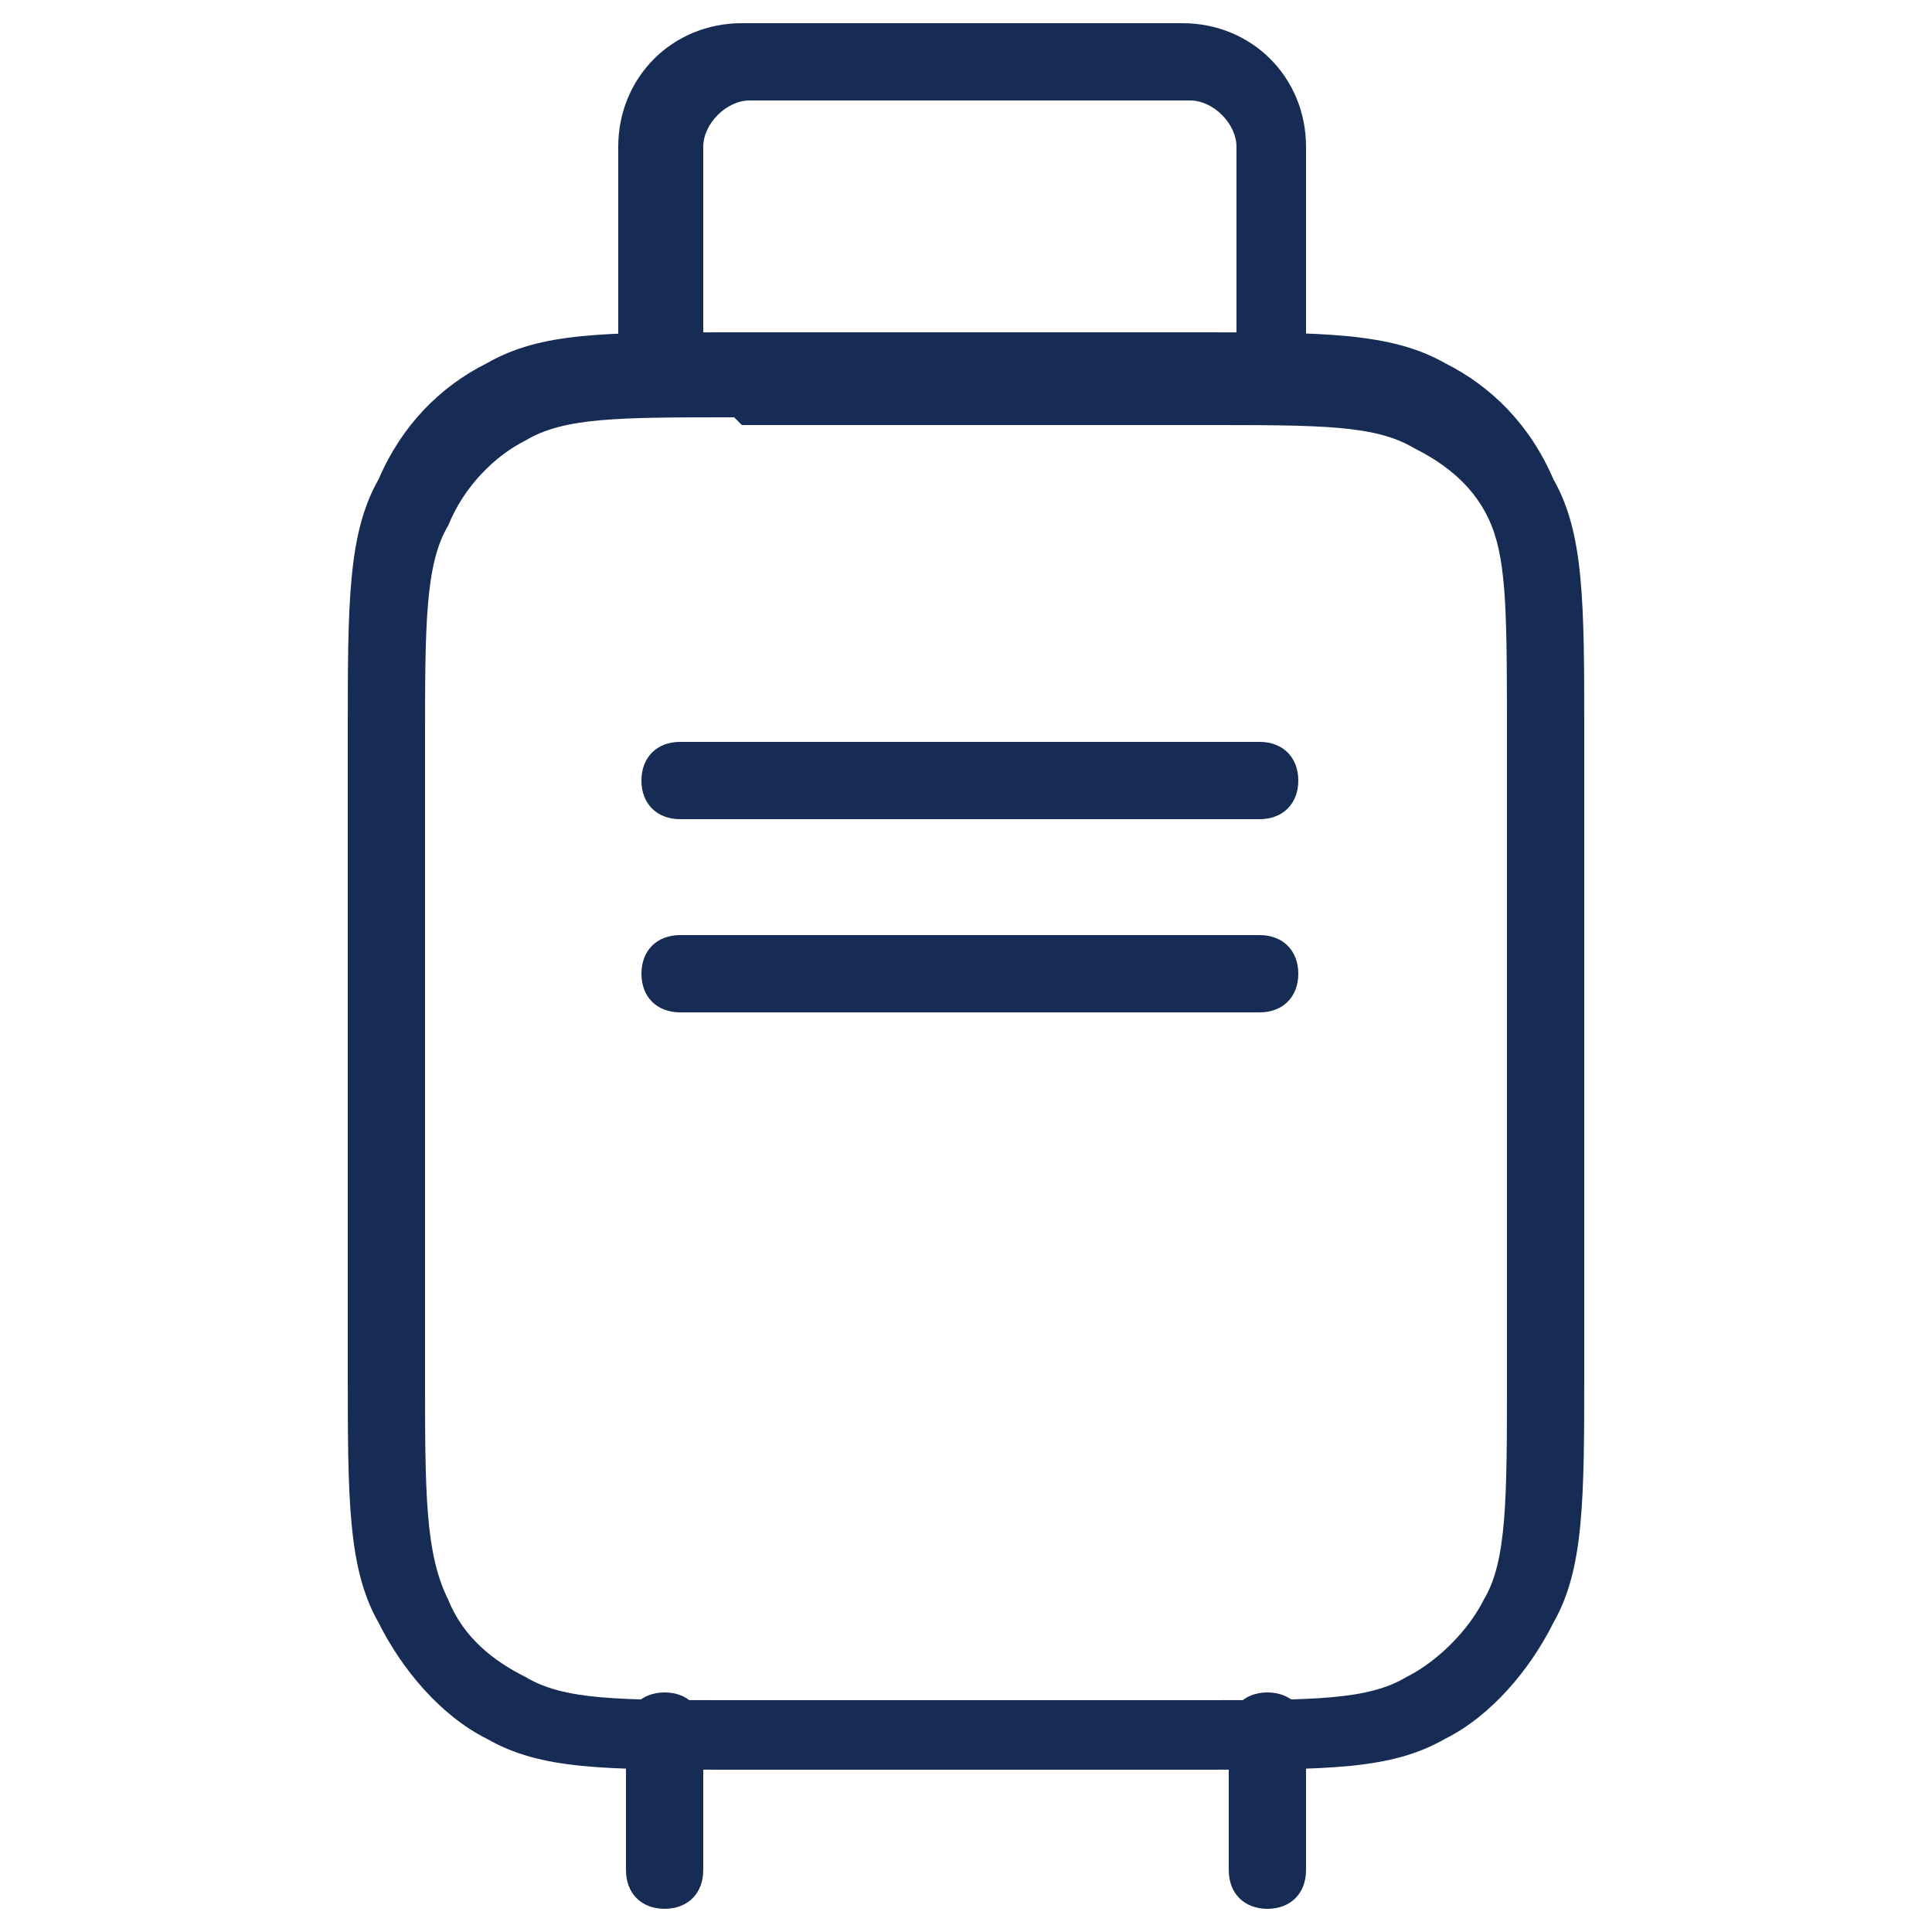 <?xml version="1.0" encoding="UTF-8"?>
<svg id="uuid-94dcb173-6bda-4156-82bf-f1f90a7d0ca3" xmlns="http://www.w3.org/2000/svg" width="25" height="25" version="1.1" viewBox="0 0 25 25">
  <!-- Generator: Adobe Illustrator 29.3.1, SVG Export Plug-In . SVG Version: 2.1.0 Build 151)  -->
  <defs>
    <style>
      .st0 {
        fill: #172c54;
      }
    </style>
  </defs>
  <path class="st0" d="M16.4,24.7c-.3,0-.5-.2-.5-.5v-1.8c0-.3.2-.5.5-.5s.5.2.5.5v1.8c0,.3-.2.5-.5.5ZM8.6,24.7c-.3,0-.5-.2-.5-.5v-1.8c0-.3.2-.5.5-.5s.5.2.5.5v1.8c0,.3-.2.5-.5.5ZM16.3,13.1h-7.5c-.3,0-.5-.2-.5-.5s.2-.5.5-.5h7.5c.3,0,.5.2.5.5s-.2.5-.5.5ZM16.3,10.6h-7.5c-.3,0-.5-.2-.5-.5s.2-.5.5-.5h7.5c.3,0,.5.2.5.5s-.2.5-.5.5Z"/>
  <path class="st0" d="M16.4,5.4h-7.9c-.3,0-.5-.2-.5-.5V1.9c0-.9.7-1.6,1.6-1.6h5.7c.9,0,1.6.7,1.6,1.6v3c0,.3-.2.5-.5.5ZM9.1,4.4h6.9V1.9c0-.3-.3-.6-.6-.6h-5.7c-.3,0-.6.3-.6.6,0,0,0,2.5,0,2.5Z"/>
  <path class="st0" d="M15.5,22.9h-6c-1.7,0-2.5,0-3.2-.4-.6-.3-1.1-.9-1.4-1.5-.4-.7-.4-1.6-.4-3.3v-8.2c0-1.7,0-2.6.4-3.3.3-.7.8-1.2,1.4-1.5.7-.4,1.5-.4,3.2-.4h6c1.6,0,2.5,0,3.2.4.6.3,1.1.8,1.4,1.5.4.7.4,1.6.4,3.3v8.2c0,1.7,0,2.6-.4,3.3-.3.6-.8,1.2-1.4,1.5-.7.4-1.5.4-3.2.4h0ZM9.5,5.4c-1.5,0-2.2,0-2.7.3-.4.2-.8.6-1,1.1-.3.5-.3,1.3-.3,2.8v8.2c0,1.5,0,2.3.3,2.9.2.5.6.8,1,1,.5.3,1.2.3,2.7.3h6c1.5,0,2.2,0,2.7-.3.4-.2.8-.6,1-1,.3-.5.3-1.3.3-2.9v-8.2c0-1.6,0-2.3-.2-2.8-.2-.5-.6-.8-1-1-.5-.3-1.2-.3-2.7-.3h-6Z"/>
</svg>